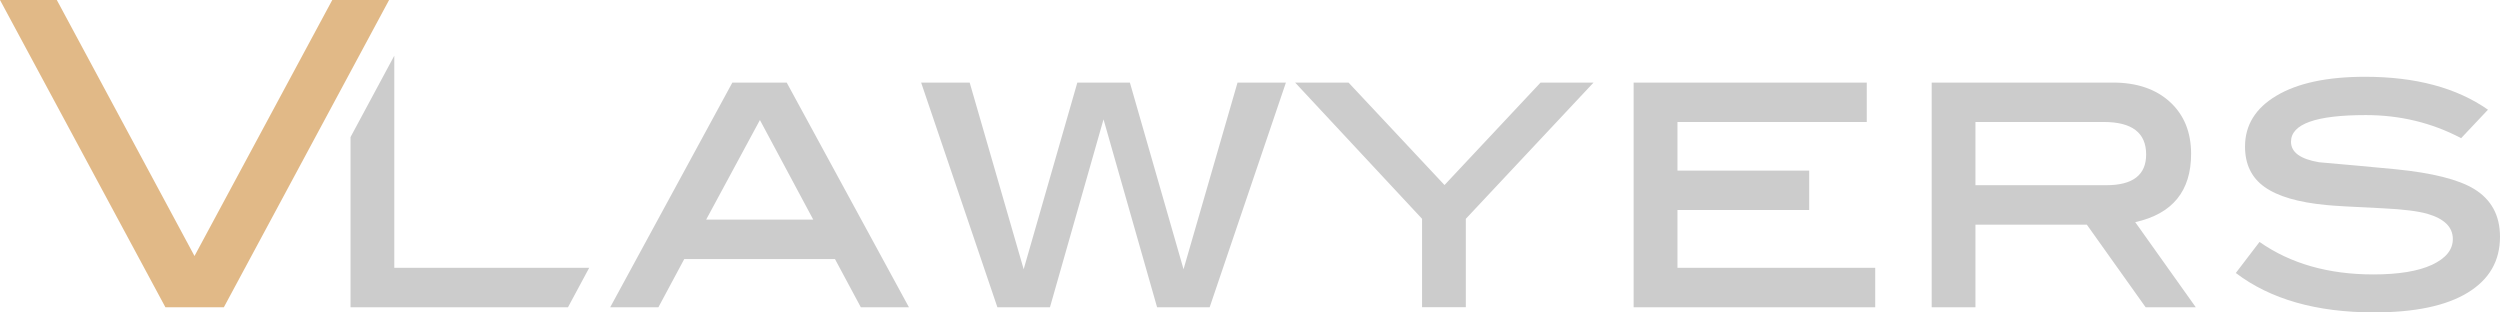 <?xml version="1.0" encoding="UTF-8"?> <svg xmlns="http://www.w3.org/2000/svg" id="_Слой_1" data-name="Слой 1" viewBox="0 0 293.06 36.62"><defs><style> .cls-1 { fill: #e1b987; } .cls-2 { fill: #ccc; } </style></defs><path class="cls-2" d="M106.56,36.02h-5.65l-3.03-5.65h-17.67l-3.03,5.65h-5.65l14.32-26.34h6.37l14.33,26.34ZM95.33,25.74l-6.25-11.67-6.3,11.67h12.54Z"></path><path class="cls-2" d="M150.74,9.68l-8.94,26.34h-6.16l-6.28-22.03-6.28,22.03h-6.16l-8.94-26.34h5.69l6.33,21.88,6.29-21.88h6.16l6.29,21.88,6.33-21.88h5.68Z"></path><path class="cls-2" d="M186.8,9.68l-14.97,15.97v10.36h-5.13v-10.36l-14.88-15.97h6.26l11.25,12.01,11.26-12.01h6.21Z"></path><path class="cls-2" d="M219.81,36.02h-28.31V9.68h27.33v4.62h-22.19v5.7h15.44v4.62h-15.44v6.77h23.18v4.62Z"></path><path class="cls-2" d="M257.4,36.02h-5.88l-6.89-9.68h-13.06v9.68h-5.13V9.68h21.26c2.79,0,5.02.76,6.67,2.27s2.48,3.54,2.48,6.08c0,4.37-2.18,7.04-6.55,8.01l7.1,9.98ZM246.92,21.71c3.1,0,4.66-1.2,4.66-3.6,0-2.54-1.65-3.81-4.96-3.81h-15.05v7.41h15.35Z"></path><path class="cls-2" d="M288.49,16.19c-3.42-1.8-7.14-2.7-11.16-2.7-5.85,0-8.77,1.04-8.77,3.13,0,1.23,1.1,2.03,3.29,2.4,2.99.26,5.99.53,8.98.82,4.31.43,7.37,1.2,9.19,2.31,2.02,1.23,3.04,3.1,3.04,5.61,0,2.83-1.26,5.01-3.79,6.55-2.52,1.54-6.18,2.31-10.97,2.31-6.76,0-12.16-1.54-16.21-4.62l2.78-3.64c3.62,2.54,8.07,3.81,13.34,3.81,2.97,0,5.26-.38,6.88-1.13,1.62-.76,2.44-1.76,2.44-3.02,0-1.4-1-2.38-2.99-2.96-1.11-.31-2.84-.53-5.17-.64-3.65-.17-5.89-.3-6.71-.39-3.25-.31-5.64-1.01-7.18-2.1-1.54-1.08-2.31-2.67-2.31-4.75,0-2.51,1.23-4.51,3.7-5.97,2.47-1.47,5.93-2.21,10.37-2.21,5.93,0,10.74,1.29,14.41,3.86l-3.15,3.34Z"></path><path class="cls-2" d="M46.22,31.39V6.53l-5.13,9.54v19.95h25.49l2.49-4.63h-22.84Z"></path><path class="cls-1" d="M45.61,0l-19.37,36.02h-6.85L0,0h6.66l16.14,30.01L38.95,0h6.66Z"></path></svg> 